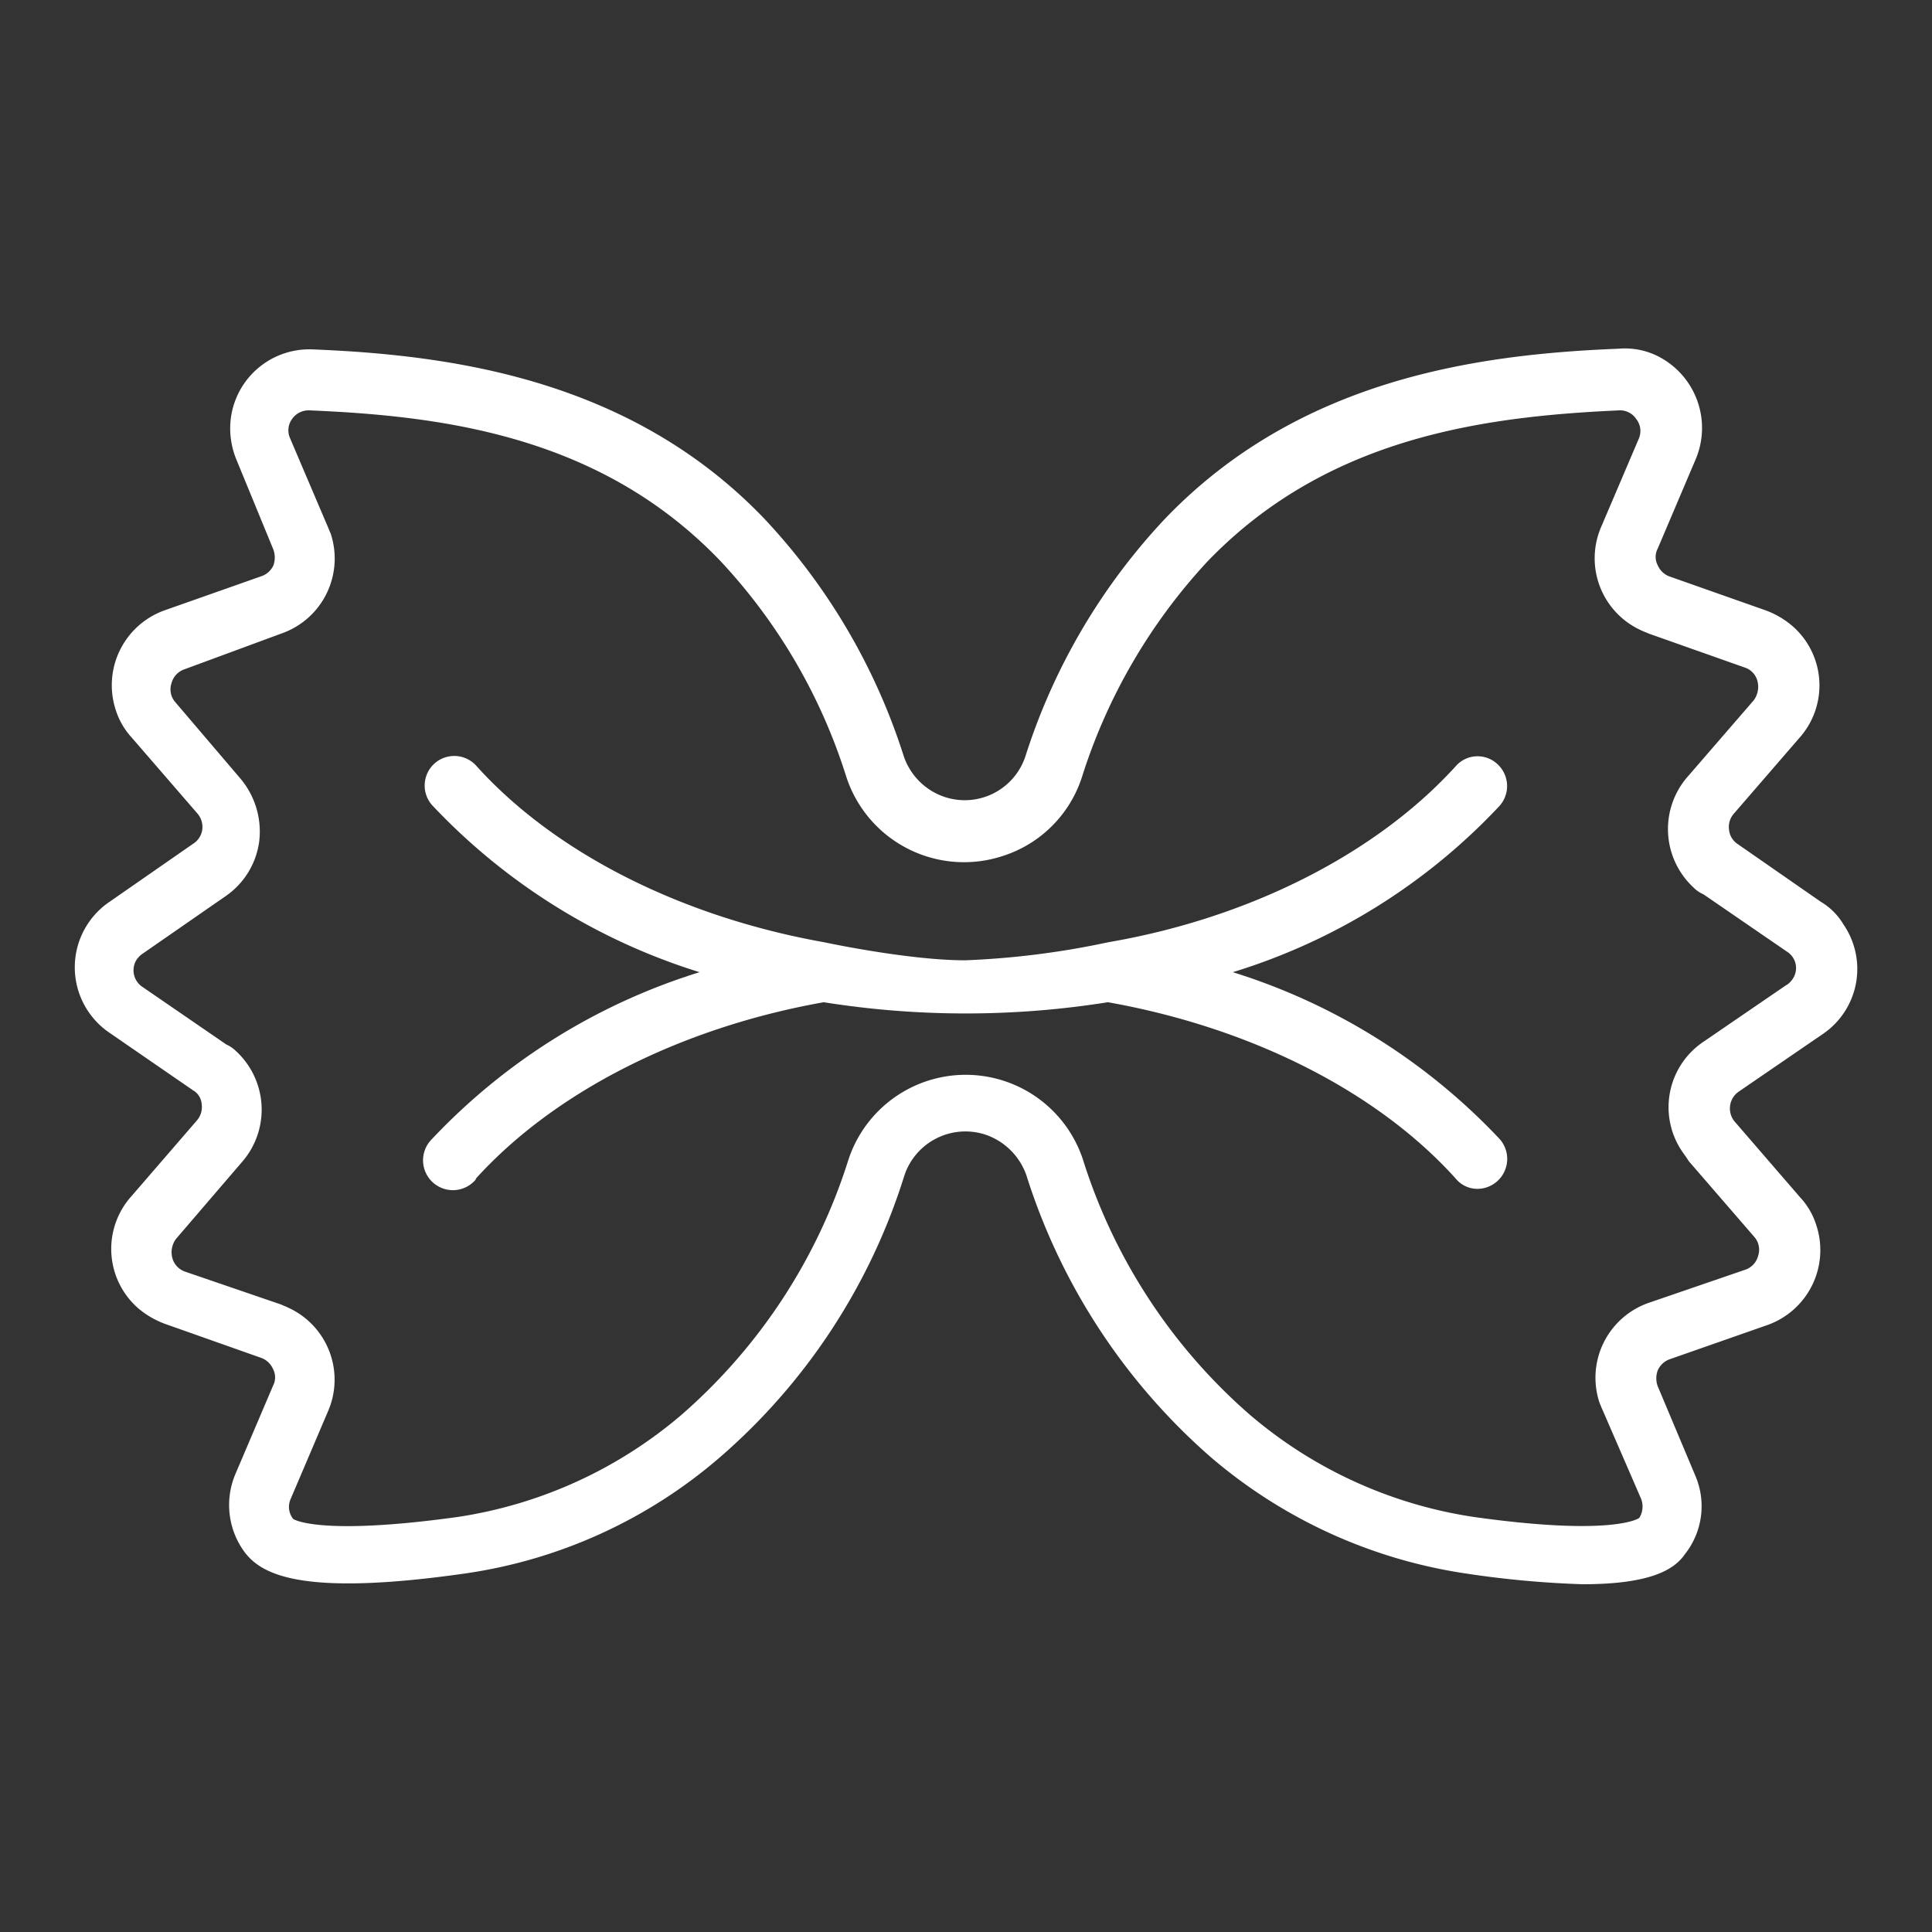 <svg id="Laag_1" xmlns="http://www.w3.org/2000/svg" viewBox="0 0 200 200"><rect x="0" y="0" width="200" height="200" fill="#333333" stroke="none"/><defs><style>.cls-1{fill:#fff;}</style></defs><path class="cls-1" d="M190.83,95.69a6.67,6.67,0,0,0-2.33-2.33l-8.64-6a2,2,0,0,1-.87-1.46,2.08,2.08,0,0,1,.48-1.65l6.8-7.86a8.15,8.15,0,0,0-.68-11.55,9.06,9.06,0,0,0-2.82-1.66l-9.9-3.49a2.1,2.1,0,0,1-1.26-1.17,1.85,1.85,0,0,1,0-1.74l3.88-9.13a8.32,8.32,0,0,0-4.08-10.88,7.65,7.65,0,0,0-3.88-.67c-14.56.58-33,3.1-46.9,17.57a64.35,64.35,0,0,0-14.46,24.56,6.61,6.61,0,0,1-8.35,4.28,6.71,6.71,0,0,1-4.28-4.28A64.35,64.35,0,0,0,79.08,53.65C65.29,39.28,46.84,36.75,32.37,36.17a8.19,8.19,0,0,0-8.54,8,8.57,8.57,0,0,0,.68,3.5l3.79,9.22a2.45,2.45,0,0,1,0,1.65A2.14,2.14,0,0,1,27,59.67l-9.9,3.49A8.23,8.23,0,0,0,12,73.55a7.59,7.59,0,0,0,1.65,2.82l6.8,7.86a2.12,2.12,0,0,1,.49,1.65A2.07,2.07,0,0,1,20,87.34l-8.64,6a8.19,8.19,0,0,0,0,13.59L20,112.88a1.79,1.79,0,0,1,.88,1.45,2.1,2.1,0,0,1-.49,1.65l-6.8,7.87a8.16,8.16,0,0,0,.68,11.55,9.17,9.17,0,0,0,2.82,1.65l9.9,3.5a2.13,2.13,0,0,1,1.27,1.16,1.87,1.87,0,0,1,0,1.75l-3.89,9.13a8.22,8.22,0,0,0,1,8.15c1.75,2.24,5.83,4.57,22.82,2.14a51.55,51.55,0,0,0,26.31-12,63.6,63.6,0,0,0,19.13-29.22,6.66,6.66,0,0,1,8.45-4.18,6.83,6.83,0,0,1,4.17,4.18,64.48,64.48,0,0,0,19.13,29.22,52.42,52.42,0,0,0,26.31,12A101.76,101.76,0,0,0,163.84,164c7.09,0,9.51-1.55,10.58-3.11a8,8,0,0,0,1.07-8.15l-3.88-9.23a2.34,2.34,0,0,1,0-1.65,2.13,2.13,0,0,1,1.26-1.16l10-3.5A8.23,8.23,0,0,0,188,126.76a7.47,7.47,0,0,0-1.65-2.81l-6.8-7.87A2.12,2.12,0,0,1,180,113l8.64-5.92A8.14,8.14,0,0,0,190.83,95.69Zm-5.24,5.63a2.32,2.32,0,0,1-.68.68l.1-.09-8.65,5.92a8.16,8.16,0,0,0-2.23,11.36c.2.29.49.68.68,1l6.8,7.86A2,2,0,0,1,182,130a2.05,2.05,0,0,1-1.36,1.45l-9.91,3.4a8.21,8.21,0,0,0-5.14,10.39c.09.19.19.48.29.68l4,9.22a2.2,2.2,0,0,1-.19,2s-2.53,1.94-17.09-.1a46.22,46.22,0,0,1-23.21-10.58,58.1,58.1,0,0,1-17.28-26.41,12.78,12.78,0,0,0-24.28,0,58.1,58.1,0,0,1-17.28,26.41,46.23,46.23,0,0,1-23.2,10.58c-14.47,2-17,.2-17,.2a2,2,0,0,1-.29-2l3.89-9.13a8.19,8.19,0,0,0-4.18-10.77c-.19-.1-.48-.2-.68-.3l-9.9-3.39a2.06,2.06,0,0,1-1.36-1.46,2.33,2.33,0,0,1,.39-1.94L25,120.35a8.24,8.24,0,0,0-.58-11.55,3.38,3.38,0,0,0-1-.68L14.8,102.2a2.06,2.06,0,0,1-.68-2.82,2.32,2.32,0,0,1,.68-.68l8.54-5.92a8.18,8.18,0,0,0,3.5-5.73,8.52,8.52,0,0,0-2-6.51l-6.7-7.86a2,2,0,0,1-.39-1.94,2.08,2.08,0,0,1,1.36-1.46l10-3.69A8.22,8.22,0,0,0,34.22,55.2c-.1-.19-.2-.48-.29-.68L30,45.3a2,2,0,0,1,.29-2A2.08,2.08,0,0,1,32,42.48c14.37.59,30.39,2.82,42.62,15.64a58.13,58.13,0,0,1,13,22.33,12.82,12.82,0,0,0,16.22,8.15A12.65,12.65,0,0,0,112,80.45a58.8,58.8,0,0,1,13-22.33c12.33-12.82,28.45-15,42.63-15.64a2,2,0,0,1,1.74.88,2,2,0,0,1,.3,2l-3.89,9.12A8.19,8.19,0,0,0,170,65.3c.19.1.48.19.68.29l9.9,3.5a2,2,0,0,1,1.36,1.45,2.36,2.36,0,0,1-.39,1.95l-6.8,7.86a8.24,8.24,0,0,0,.59,11.55,3.2,3.2,0,0,0,1,.68l8.64,5.93A2,2,0,0,1,185.59,101.32Z"></path><path class="cls-1" d="M127.62,100.64A63.2,63.2,0,0,0,155.2,83.46a3.08,3.08,0,0,0-.2-4.37,3,3,0,0,0-4.27.19c-8.15,9-21.26,15.73-36,18.26a86.49,86.49,0,0,1-14.8,1.87c-5.92,0-14.62-1.87-14.62-1.87-14.76-2.63-27.87-9.23-36-18.26a3.06,3.06,0,0,0-4.57,4.08,64.08,64.08,0,0,0,27.68,17.28A64.1,64.1,0,0,0,44.7,117.93a3.09,3.09,0,1,0,4.37,4.37c.1-.1.2-.2.2-.3,8.15-9,21.26-15.63,36-18.25a93.65,93.65,0,0,0,29.42,0c14.76,2.62,27.87,9.22,36,18.25a2.9,2.9,0,0,0,2.24,1.07,3.1,3.1,0,0,0,2.33-5.14A64.1,64.1,0,0,0,127.62,100.64Z"></path></svg>